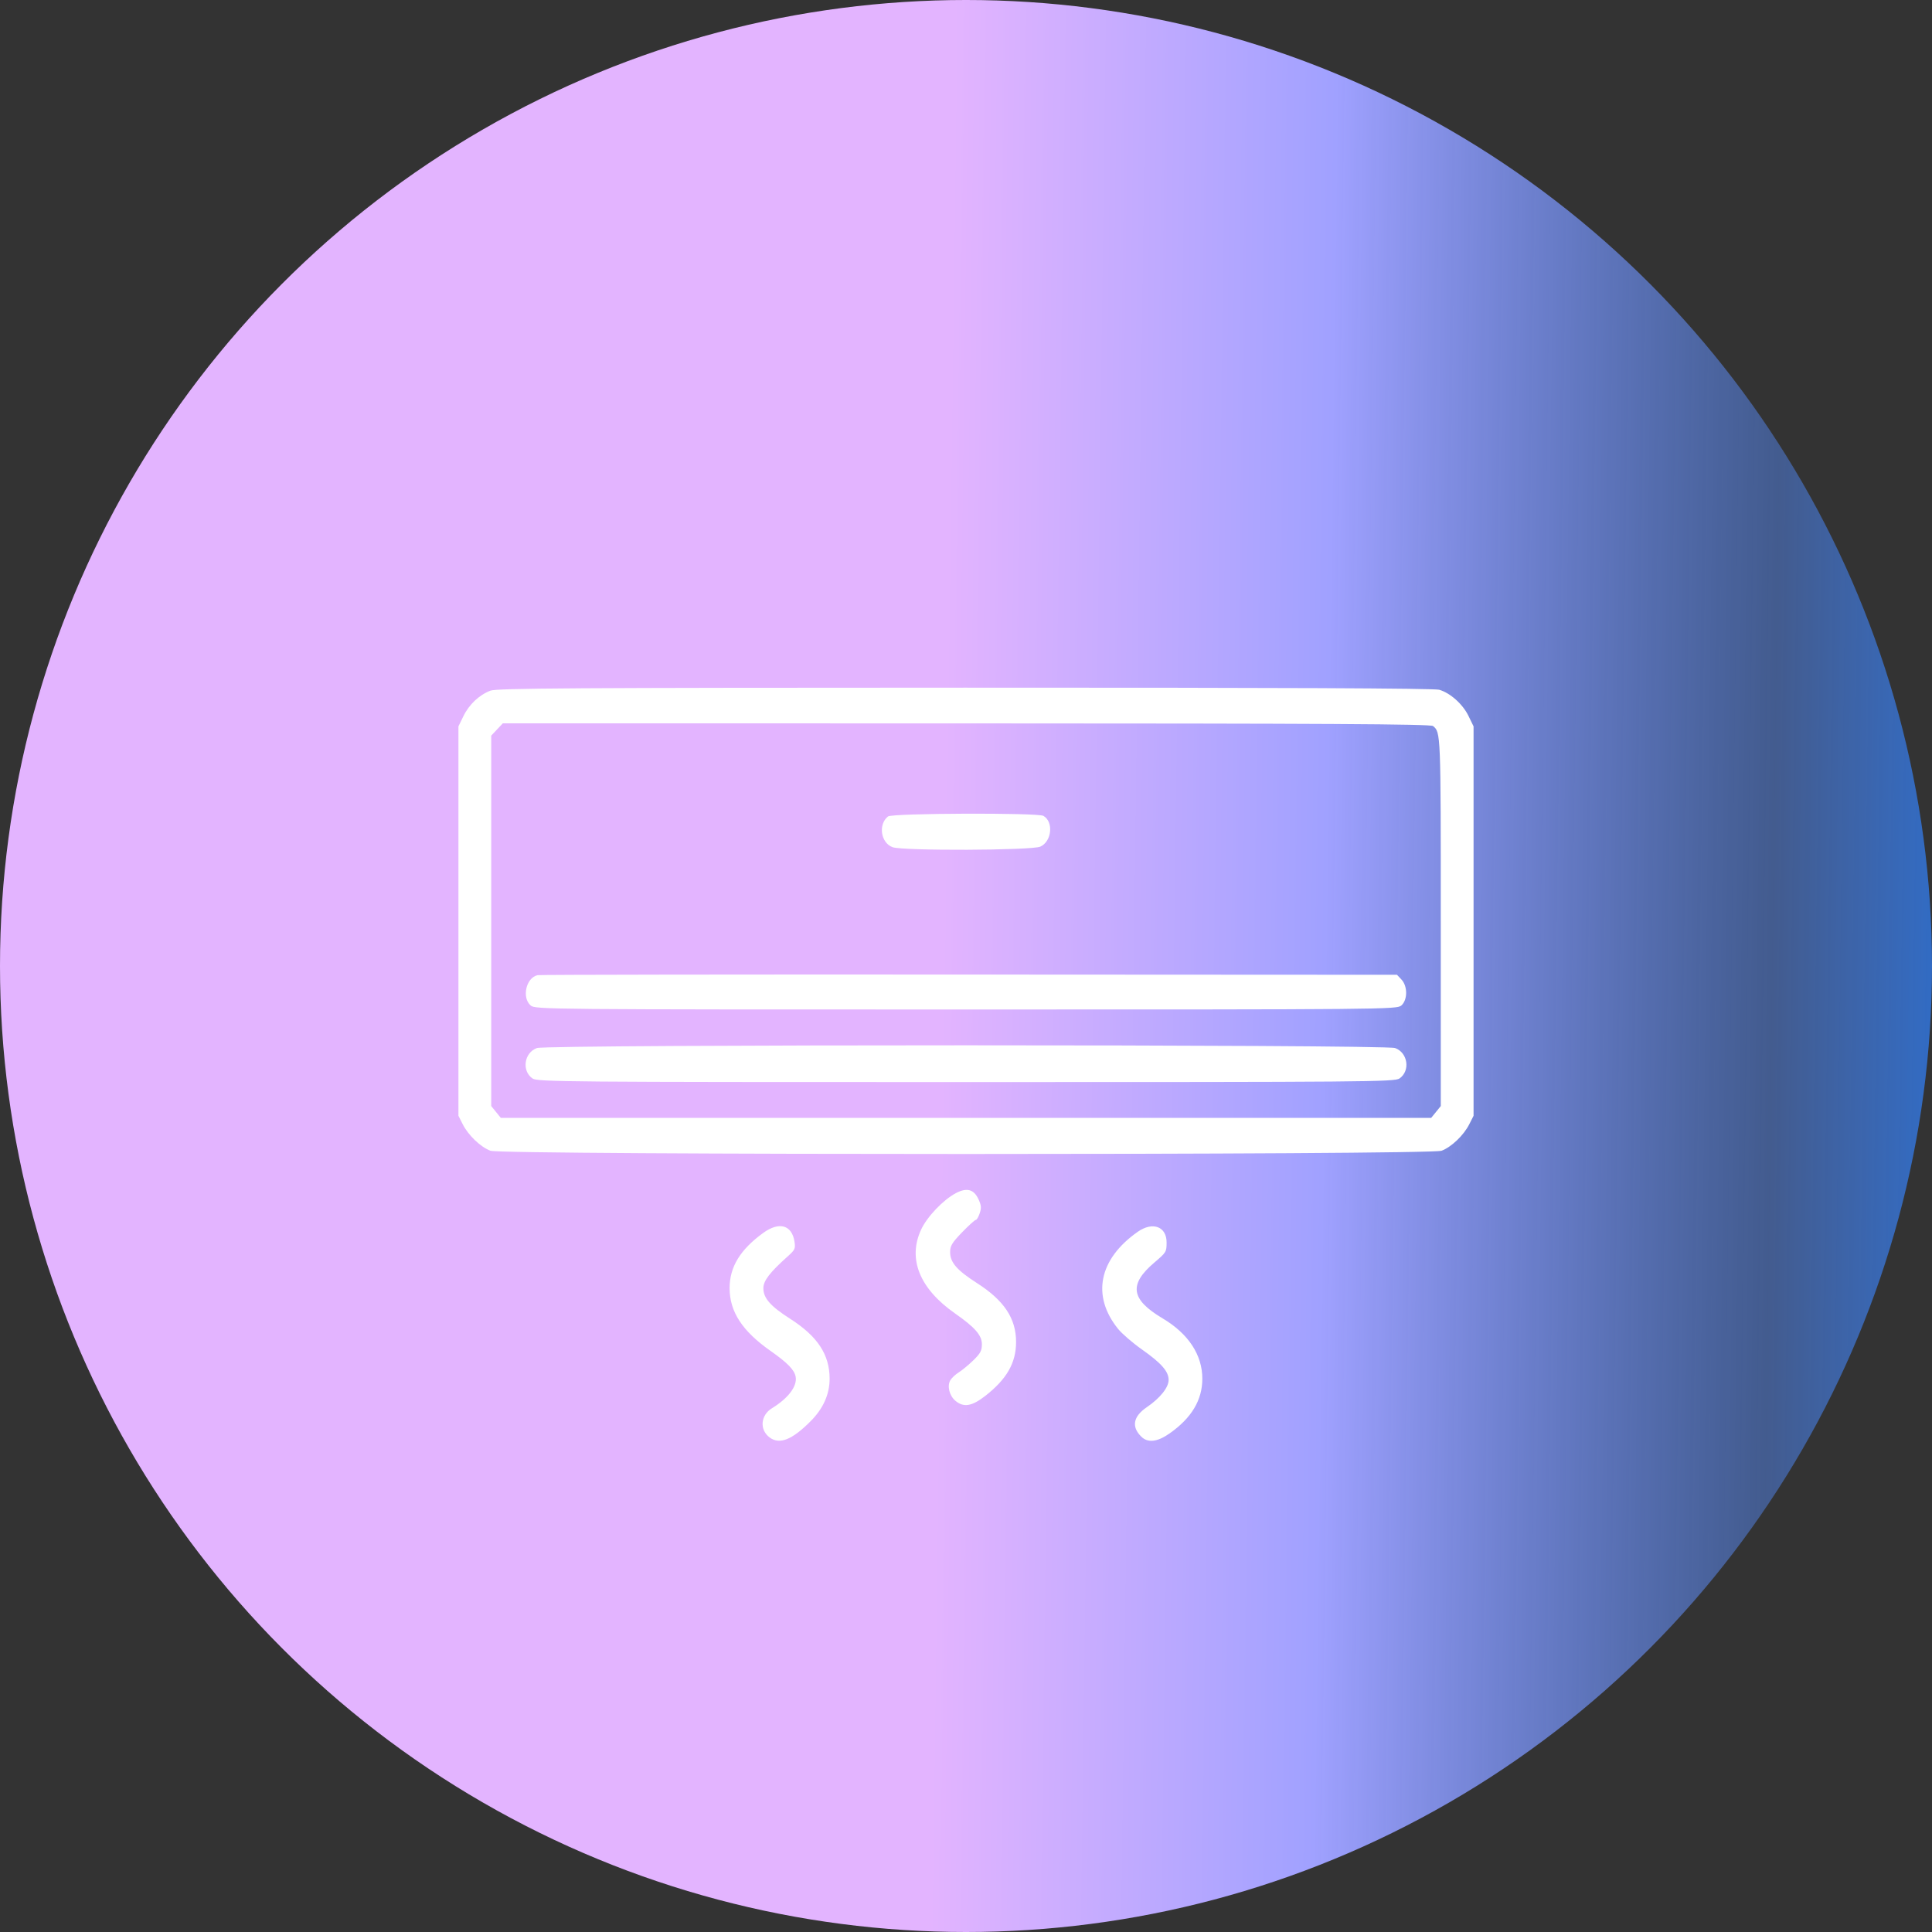 <?xml version="1.0" encoding="UTF-8"?> <svg xmlns="http://www.w3.org/2000/svg" width="59" height="59" viewBox="0 0 59 59" fill="none"><rect x="0" y="0" width="59" height="59" fill="#333333" stroke="none"/> <circle cx="29.5" cy="29.5" r="29.5" fill="url(#paint0_linear_227_292)"></circle> <path fill-rule="evenodd" clip-rule="evenodd" d="M14.978 21.091C14.636 21.221 14.325 21.513 14.152 21.87L14 22.182V28.128V34.074L14.132 34.335C14.302 34.671 14.678 35.03 14.978 35.142C15.329 35.274 43.671 35.274 44.022 35.142C44.322 35.03 44.698 34.671 44.868 34.335L45 34.074V28.128V22.182L44.845 21.863C44.671 21.504 44.29 21.163 43.952 21.064C43.799 21.019 39.111 20.998 29.47 21C17.505 21.002 15.176 21.017 14.978 21.091ZM43.762 22.172C43.999 22.365 43.999 22.362 43.999 28.154V33.777L43.853 33.957L43.706 34.138H29.5H15.294L15.147 33.957L15.001 33.777V28.121V22.465L15.178 22.277L15.356 22.089L29.511 22.091C40.542 22.093 43.687 22.111 43.762 22.172ZM27.118 24.933C26.813 25.178 26.896 25.738 27.258 25.872C27.568 25.986 31.505 25.972 31.769 25.855C32.12 25.7 32.181 25.095 31.864 24.915C31.688 24.816 27.243 24.832 27.118 24.933ZM16.418 29.78C16.066 29.854 15.927 30.466 16.207 30.707C16.345 30.825 16.687 30.828 29.5 30.828C42.313 30.828 42.655 30.825 42.793 30.707C42.988 30.539 42.991 30.118 42.798 29.913L42.661 29.768L29.605 29.761C22.423 29.756 16.489 29.765 16.418 29.78ZM16.397 32.005C16.005 32.147 15.925 32.701 16.262 32.935C16.411 33.038 17.245 33.045 29.5 33.045C41.755 33.045 42.589 33.038 42.738 32.935C43.075 32.701 42.995 32.147 42.603 32.005C42.296 31.894 16.704 31.894 16.397 32.005ZM29.195 36.434C28.805 36.639 28.311 37.157 28.128 37.553C27.715 38.447 28.084 39.354 29.166 40.111C29.776 40.537 29.985 40.778 29.985 41.05C29.985 41.246 29.941 41.33 29.727 41.539C29.584 41.678 29.384 41.844 29.282 41.908C29.179 41.972 29.062 42.081 29.021 42.151C28.918 42.327 28.992 42.624 29.179 42.78C29.429 42.988 29.681 42.946 30.085 42.631C30.745 42.117 31.029 41.621 31.029 40.981C31.029 40.262 30.664 39.713 29.83 39.18C29.222 38.79 29.015 38.552 29.015 38.239C29.015 38.046 29.07 37.955 29.38 37.633C29.581 37.425 29.77 37.254 29.799 37.254C29.828 37.254 29.882 37.163 29.919 37.051C29.974 36.886 29.966 36.806 29.88 36.62C29.738 36.318 29.527 36.261 29.195 36.434ZM23.312 37.648C22.605 38.16 22.28 38.691 22.281 39.339C22.282 40.057 22.667 40.647 23.529 41.253C24.053 41.621 24.26 41.834 24.298 42.044C24.35 42.333 24.074 42.699 23.572 43.007C23.224 43.221 23.19 43.666 23.504 43.898C23.807 44.123 24.189 43.971 24.758 43.398C25.141 43.013 25.334 42.58 25.335 42.106C25.335 41.367 24.97 40.811 24.128 40.272C23.525 39.886 23.312 39.643 23.312 39.339C23.312 39.112 23.505 38.86 24.063 38.361C24.276 38.17 24.295 38.129 24.263 37.919C24.184 37.408 23.797 37.298 23.312 37.648ZM34.746 37.616C33.555 38.451 33.328 39.572 34.145 40.583C34.263 40.729 34.59 41.011 34.871 41.209C35.467 41.629 35.688 41.881 35.688 42.141C35.688 42.371 35.427 42.697 35.022 42.973C34.606 43.255 34.546 43.57 34.851 43.871C35.053 44.071 35.342 44.038 35.719 43.773C36.389 43.302 36.716 42.756 36.717 42.106C36.719 41.378 36.292 40.729 35.506 40.262C34.532 39.683 34.464 39.227 35.251 38.557C35.616 38.246 35.625 38.232 35.626 37.945C35.628 37.456 35.202 37.297 34.746 37.616Z" fill="white"></path> <defs> <linearGradient id="paint0_linear_227_292" x1="28.886" y1="21.18" x2="79.478" y2="21.842" gradientUnits="userSpaceOnUse"> <stop stop-color="#E3B4FF"></stop> <stop offset="0.231" stop-color="#A0A1FF"></stop> <stop offset="0.501" stop-color="#568DFF" stop-opacity="0.45"></stop> <stop offset="0.708" stop-color="#0777FF"></stop> <stop offset="1" stop-color="#479AFF"></stop> </linearGradient> </defs> </svg> 